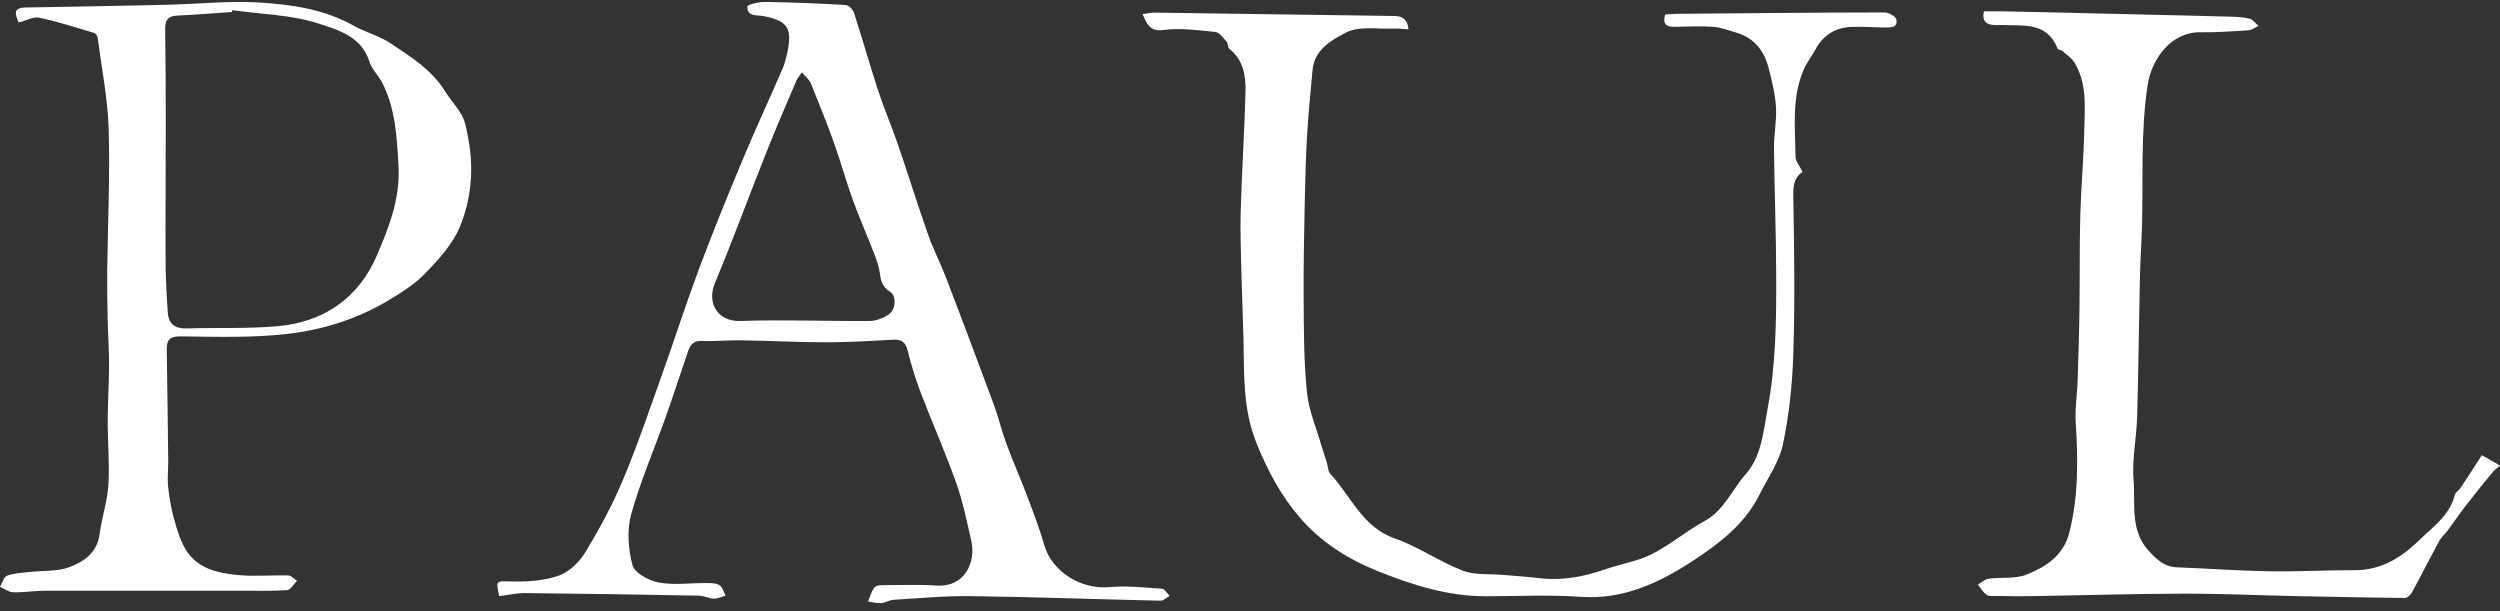 <svg xmlns="http://www.w3.org/2000/svg" width="135" height="33" viewBox="0.0 0.0 135.0 33.0" fill="none">
<rect x="0.0" y="0.0" width="135.0" height="33.0" fill="#333333" stroke="none"/>
<path d="M1.011 1.228C0.845 0.8 0.642 0.415 1.402 0.404C3.51 0.372 5.613 0.329 7.721 0.287C8.261 0.276 8.802 0.265 9.342 0.249C10.862 0.201 12.392 0.046 13.906 0.131C15.693 0.233 17.48 0.479 19.102 1.389C19.744 1.753 20.498 1.94 21.103 2.347C22.2 3.08 23.339 3.786 24.056 4.963C24.334 5.418 24.73 5.808 24.966 6.285C25.158 6.664 25.217 7.119 25.297 7.547C25.597 9.163 25.442 10.779 24.827 12.261C24.441 13.192 23.692 14.005 22.975 14.749C22.403 15.343 21.675 15.803 20.958 16.231C19.273 17.237 17.4 17.82 15.485 18.034C13.607 18.248 11.696 18.189 9.797 18.163C9.176 18.152 8.994 18.339 9.005 18.896C9.037 20.913 9.064 22.936 9.085 24.953C9.085 25.397 9.032 25.852 9.08 26.29C9.144 26.884 9.246 27.478 9.406 28.051C9.567 28.618 9.738 29.206 10.043 29.699C10.669 30.71 11.761 30.945 12.836 31.052C13.735 31.138 14.655 31.052 15.565 31.074C15.725 31.074 15.88 31.261 16.041 31.363C15.859 31.539 15.693 31.855 15.501 31.866C14.682 31.924 13.858 31.898 13.034 31.898C9.508 31.898 5.982 31.898 2.461 31.898C1.878 31.898 1.295 31.999 0.712 31.983C0.471 31.978 0.235 31.791 0 31.689C0.123 31.48 0.209 31.149 0.385 31.084C0.765 30.945 1.199 30.935 1.611 30.886C2.327 30.806 3.098 30.87 3.751 30.624C4.527 30.335 5.244 29.843 5.377 28.853C5.495 27.96 5.795 27.082 5.854 26.189C5.923 25.07 5.816 23.947 5.816 22.823C5.816 21.791 5.886 20.753 5.891 19.72C5.891 18.848 5.827 17.981 5.811 17.109C5.795 16.295 5.784 15.482 5.789 14.669C5.821 12.111 5.944 9.554 5.87 6.996C5.821 5.343 5.49 3.695 5.276 2.047C5.265 1.951 5.169 1.806 5.088 1.779C4.104 1.485 3.125 1.169 2.124 0.955C1.803 0.886 1.418 1.111 1.017 1.212L1.011 1.228ZM12.542 0.549C12.531 0.581 12.526 0.618 12.515 0.65C11.53 0.715 10.551 0.795 9.567 0.843C9.096 0.864 8.914 1.068 8.919 1.544C8.946 3.278 8.951 5.011 8.951 6.745C8.951 9.152 8.93 11.566 8.941 13.973C8.941 14.952 8.994 15.932 9.064 16.911C9.107 17.489 9.454 17.751 10.054 17.735C11.691 17.687 13.339 17.756 14.971 17.617C17.475 17.403 19.358 16.098 20.348 13.802C21.001 12.277 21.622 10.72 21.52 8.944C21.429 7.403 21.359 5.899 20.659 4.503C20.45 4.091 20.075 3.743 19.942 3.315C19.524 1.972 18.251 1.613 17.234 1.282C15.747 0.795 14.109 0.768 12.536 0.549H12.542Z" fill="white" />
<path d="M26.956 32.192C26.769 31.309 26.769 31.384 27.689 31.4C28.518 31.416 29.401 31.357 30.172 31.084C30.728 30.886 31.279 30.362 31.595 29.843C32.355 28.591 33.061 27.291 33.628 25.942C34.42 24.059 35.073 22.117 35.763 20.191C36.432 18.313 37.042 16.413 37.737 14.546C38.481 12.555 39.284 10.586 40.102 8.628C40.798 6.969 41.553 5.337 42.269 3.684C42.387 3.406 42.457 3.106 42.521 2.807C42.788 1.506 42.526 1.132 41.237 0.87C40.884 0.8 40.343 0.923 40.359 0.345C40.359 0.254 40.98 0.099 41.312 0.105C42.762 0.126 44.217 0.185 45.667 0.27C45.828 0.281 46.058 0.517 46.117 0.693C46.566 2.09 46.967 3.502 47.422 4.899C47.732 5.851 48.134 6.777 48.46 7.724C49.027 9.372 49.541 11.03 50.119 12.673C50.397 13.465 50.788 14.214 51.087 14.995C51.954 17.264 52.81 19.538 53.655 21.817C53.918 22.523 54.089 23.267 54.351 23.974C54.688 24.888 55.084 25.782 55.432 26.697C55.774 27.607 56.127 28.516 56.395 29.447C56.807 30.865 58.364 31.839 59.889 31.705C60.831 31.619 61.799 31.726 62.746 31.791C62.891 31.801 63.019 32.042 63.158 32.176C62.998 32.267 62.832 32.443 62.676 32.438C59.263 32.363 55.855 32.235 52.441 32.192C51.044 32.17 49.642 32.304 48.246 32.39C48.021 32.401 47.802 32.55 47.577 32.566C47.347 32.583 47.112 32.513 46.876 32.481C46.989 32.219 47.053 31.919 47.235 31.71C47.342 31.587 47.625 31.598 47.829 31.598C48.744 31.593 49.664 31.561 50.579 31.619C52.136 31.716 52.703 30.308 52.452 29.212C52.211 28.163 51.997 27.098 51.638 26.087C51.066 24.466 50.365 22.887 49.749 21.282C49.461 20.517 49.204 19.736 49.017 18.939C48.893 18.43 48.647 18.318 48.176 18.345C46.994 18.414 45.812 18.484 44.629 18.484C43.083 18.484 41.542 18.398 39.995 18.377C39.294 18.366 38.594 18.441 37.893 18.409C37.427 18.387 37.261 18.655 37.144 18.997C36.748 20.142 36.384 21.298 35.977 22.438C35.346 24.214 34.591 25.959 34.083 27.772C33.848 28.628 33.923 29.65 34.153 30.517C34.265 30.935 35.03 31.352 35.56 31.454C36.379 31.609 37.245 31.48 38.091 31.486C38.342 31.486 38.636 31.475 38.84 31.593C39.011 31.689 39.075 31.973 39.182 32.17C38.968 32.224 38.754 32.331 38.545 32.326C38.273 32.315 38.005 32.17 37.732 32.165C34.597 32.106 31.456 32.058 28.32 32.026C27.887 32.026 27.454 32.128 26.962 32.192H26.956ZM43.297 3.909C43.163 4.112 43.067 4.214 43.013 4.337C42.489 5.573 41.948 6.809 41.451 8.056C40.493 10.458 39.605 12.887 38.61 15.274C38.144 16.386 38.77 17.376 39.985 17.333C42.307 17.253 44.634 17.349 46.956 17.333C47.304 17.333 47.695 17.178 47.989 16.98C48.38 16.718 48.423 15.974 48.059 15.75C47.625 15.488 47.561 15.134 47.502 14.701C47.449 14.316 47.294 13.936 47.154 13.567C46.801 12.652 46.4 11.747 46.063 10.827C45.699 9.821 45.416 8.783 45.057 7.777C44.666 6.68 44.233 5.6 43.794 4.519C43.709 4.305 43.5 4.144 43.307 3.909H43.297Z" fill="white" />
<path d="M97.327 9.286C96.824 9.639 96.829 10.132 96.84 10.709C96.888 13.497 96.931 16.29 96.84 19.072C96.792 20.72 96.615 22.384 96.278 24C96.08 24.953 95.454 25.814 95.01 26.713C94.218 28.318 92.795 29.383 91.404 30.293C89.627 31.454 87.658 32.395 85.357 32.229C83.656 32.106 81.944 32.197 80.232 32.197C78.177 32.197 76.283 31.598 74.394 30.838C72.762 30.186 71.344 29.276 70.205 27.965C69.188 26.799 68.482 25.461 67.882 24.011C67.112 22.154 67.187 20.271 67.15 18.366C67.128 17.296 67.075 16.226 67.048 15.15C67.021 13.893 66.962 12.636 67 11.384C67.058 9.243 67.203 7.103 67.257 4.963C67.278 4.101 67.15 3.24 66.384 2.635C66.293 2.566 66.326 2.352 66.24 2.256C66.058 2.052 65.849 1.747 65.625 1.726C64.699 1.63 63.746 1.501 62.837 1.619C62.104 1.71 61.954 1.346 61.697 0.763C61.949 0.731 62.141 0.682 62.329 0.682C66.556 0.736 70.788 0.8 75.015 0.859C75.486 0.864 75.978 0.816 76.058 1.587C75.764 1.571 75.518 1.533 75.277 1.544C74.4 1.581 73.394 1.389 72.682 1.758C71.938 2.149 70.981 2.662 70.879 3.764C70.772 4.925 70.654 6.087 70.585 7.248C70.515 8.462 70.483 9.682 70.456 10.902C70.424 12.673 70.381 14.439 70.397 16.21C70.408 17.869 70.408 19.538 70.574 21.186C70.675 22.165 71.082 23.112 71.36 24.075C71.446 24.364 71.548 24.648 71.639 24.937C71.708 25.156 71.703 25.445 71.842 25.595C72.96 26.799 73.565 28.468 75.336 29.083C76.599 29.527 77.733 30.33 78.99 30.817C79.638 31.068 80.413 30.977 81.13 31.042C81.81 31.1 82.49 31.143 83.164 31.224C84.394 31.368 85.561 31.133 86.716 30.731C87.546 30.448 88.439 30.309 89.21 29.918C90.2 29.415 91.067 28.671 92.046 28.136C93.11 27.553 93.528 26.44 94.272 25.6C95.122 24.642 95.224 23.294 95.454 22.053C95.903 19.656 95.925 17.226 95.914 14.803C95.909 12.534 95.818 10.265 95.796 7.997C95.791 7.264 95.946 6.52 95.903 5.792C95.861 5.081 95.684 4.369 95.507 3.679C95.267 2.753 94.742 2.052 93.779 1.769C93.362 1.646 92.939 1.48 92.511 1.448C91.81 1.399 91.104 1.437 90.398 1.448C89.964 1.453 89.782 1.282 89.916 0.784C90.103 0.773 90.307 0.752 90.515 0.747C94.266 0.715 98.022 0.677 101.773 0.672C101.992 0.672 102.367 0.886 102.404 1.052C102.495 1.496 102.099 1.485 101.794 1.485C101.184 1.48 100.574 1.426 99.965 1.453C99.108 1.49 98.456 1.897 98.038 2.662C97.824 3.053 97.546 3.411 97.375 3.818C96.749 5.311 96.941 6.894 96.957 8.452C96.957 8.703 97.177 8.949 97.332 9.275L97.327 9.286Z" fill="white" />
<path d="M107.129 0.613C107.503 0.613 107.873 0.608 108.242 0.613C112.282 0.704 116.321 0.795 120.361 0.897C120.735 0.907 121.115 0.918 121.479 1.009C121.661 1.052 121.8 1.266 121.961 1.399C121.779 1.48 121.602 1.624 121.415 1.635C120.548 1.694 119.681 1.753 118.82 1.742C117.204 1.72 116.177 3.235 115.973 4.588C115.588 7.125 115.738 9.671 115.668 12.213C115.642 13.112 115.577 14.011 115.556 14.91C115.503 17.44 115.476 19.977 115.406 22.507C115.374 23.652 115.117 24.808 115.214 25.937C115.321 27.221 115.005 28.628 116.032 29.747C116.46 30.212 116.878 30.613 117.552 30.635C119.211 30.699 120.869 30.822 122.533 30.849C124.074 30.876 125.62 30.785 127.161 30.79C128.585 30.79 129.671 30.111 130.634 29.174C131.383 28.447 132.287 27.831 132.56 26.724C132.592 26.585 132.78 26.483 132.87 26.349C133.24 25.793 133.593 25.236 134.021 24.578C134.203 24.685 134.567 24.888 135 25.14C134.823 25.3 134.695 25.391 134.599 25.504C134.128 26.076 133.662 26.643 133.208 27.232C132.849 27.692 132.523 28.179 132.175 28.645C132.02 28.853 131.816 29.024 131.699 29.249C131.206 30.153 130.746 31.079 130.249 31.983C130.174 32.122 129.992 32.294 129.858 32.288C127.937 32.272 126.022 32.229 124.101 32.192C122.036 32.149 119.97 32.053 117.905 32.058C115.16 32.063 112.415 32.149 109.67 32.192C109.06 32.203 108.451 32.192 107.835 32.181C107.648 32.181 107.418 32.219 107.284 32.122C107.086 31.989 106.958 31.759 106.803 31.566C107.001 31.459 107.182 31.277 107.391 31.25C108.076 31.159 108.825 31.272 109.44 31.026C110.462 30.619 111.415 30.004 111.73 28.81C112.244 26.831 112.217 24.824 112.089 22.807C112.041 22.069 112.169 21.32 112.191 20.581C112.233 19.254 112.276 17.922 112.292 16.595C112.314 14.942 112.292 13.283 112.335 11.63C112.378 10.11 112.517 8.591 112.549 7.071C112.576 5.814 112.72 4.524 112.019 3.374C111.864 3.122 111.586 2.946 111.356 2.748C111.292 2.689 111.136 2.694 111.115 2.635C110.543 1.159 109.248 1.405 108.076 1.351C107.937 1.346 107.792 1.367 107.653 1.351C107.225 1.314 107.017 1.105 107.134 0.613H107.129Z" fill="white" />
</svg>
